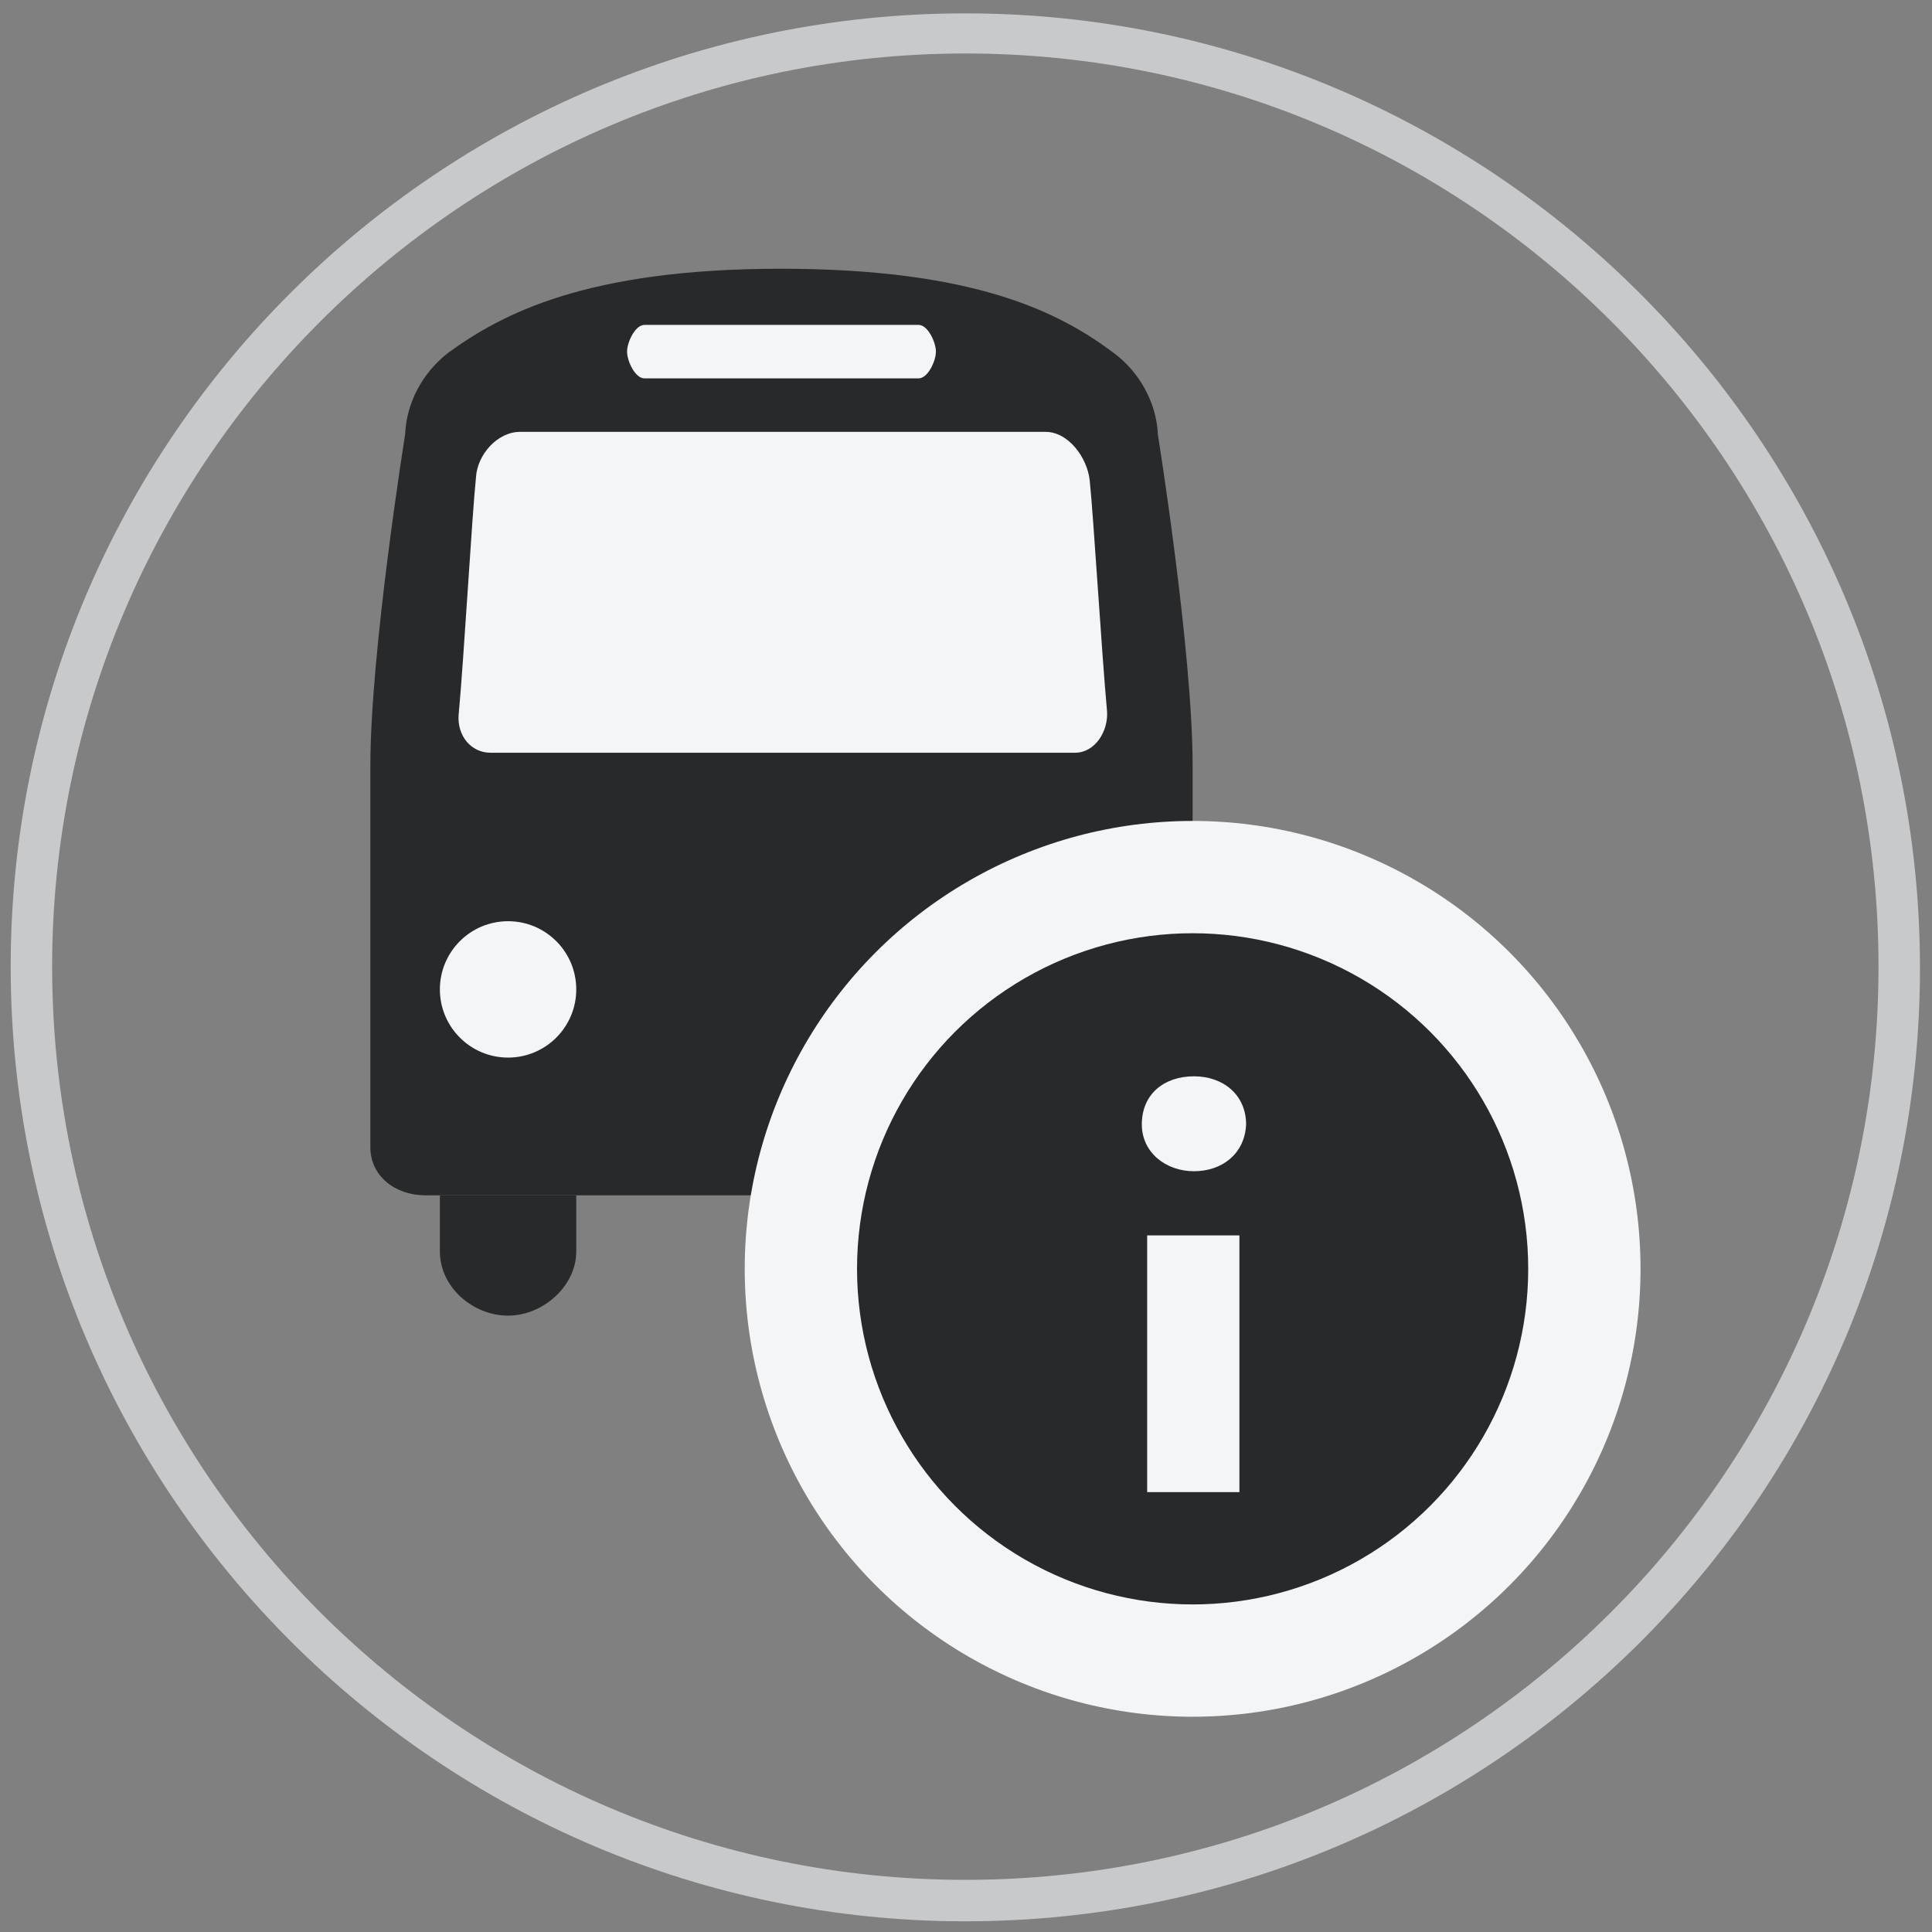 <?xml version="1.0" encoding="utf-8"?>
<!-- Generator: Adobe Illustrator 19.1.0, SVG Export Plug-In . SVG Version: 6.00 Build 0)  -->
<svg version="1.1" xmlns="http://www.w3.org/2000/svg" xmlns:xlink="http://www.w3.org/1999/xlink" x="0px" y="0px"
	 viewBox="0 0 144.5 144.5" style="enable-background:new 0 0 144.5 144.5;" xml:space="preserve">
<rect x="0" y="0" width="144.5" height="144.5" fill="#808080" stroke="none"/>
<style type="text/css">
	.st0{display:none;}
	.st1{display:inline;}
	.st2{fill:#C8C9CB;}
	.st3{fill:#28292A;}
	.st4{fill:#FFFFFF;}
	.st5{fill:#F4F5F6;}
	.st6{fill:#0055A4;}
	.st7{fill:none;stroke:#FFFFFF;stroke-linecap:round;stroke-miterlimit:10;}
</style>
<g id="Layer_1" class="st0">
	<g class="st1">
		<path class="st2" d="M72.2,143.7c-39.3,0-71.4-32-71.4-71.4S32.9,1,72.2,1s71.4,32,71.4,71.4S111.6,143.7,72.2,143.7z M72.2,4
			C34.6,4,3.9,34.7,3.9,72.3s30.6,68.3,68.3,68.3s68.3-30.6,68.3-68.3S109.9,4,72.2,4z"/>
		<g>
			
				<rect x="41.5" y="34.4" transform="matrix(0.707 0.707 -0.707 0.707 74.289 -29.078)" class="st3" width="61.5" height="81.5"/>
			<path class="st4" d="M53.3,94.1c-1.1-1.1-1.1-2.9,0-4l19.8-19.8c1.1-1.1,2.9-1.1,4,0c1.1,1.1,1.1,2.9,0,4L57.3,94.1
				C56.2,95.2,54.4,95.2,53.3,94.1z"/>
			<path class="st4" d="M55.3,74.3c-0.5-0.5-0.8-1.2-0.8-2c0-1.5,1.3-2.8,2.8-2.8H75c1.5,0,2.8,1.3,2.8,2.8c0,1.5-1.3,2.8-2.8,2.8
				H57.3C56.5,75.1,55.8,74.8,55.3,74.3z"/>
			<path class="st4" d="M73.1,92.1c-0.5-0.5-0.8-1.2-0.8-2V72.3c0-1.5,1.3-2.8,2.8-2.8c1.5,0,2.8,1.3,2.8,2.8v17.8
				c0,1.5-1.3,2.8-2.8,2.8C74.3,92.9,73.6,92.6,73.1,92.1z"/>
			<circle class="st4" cx="90.4" cy="54.2" r="4.2"/>
			<circle class="st4" cx="101.6" cy="65.4" r="4.2"/>
			<circle class="st4" cx="79.2" cy="43" r="4.2"/>
		</g>
	</g>
</g>
<g id="Layer_2">
	<g>
		<path class="st2" d="M72.2,143.7c-39.3,0-71.4-32-71.4-71.4S32.9,1,72.2,1s71.4,32,71.4,71.4S111.6,143.7,72.2,143.7z M72.2,4
			C34.6,4,3.9,34.7,3.9,72.3s30.6,68.3,68.3,68.3s68.3-30.6,68.3-68.3S109.9,4,72.2,4z"/>
		<g>
			<g>
				<path class="st3" d="M85.1,89.4H31.8c-2.2,0-4.1-1.4-4.1-3.6V57.3c0-8.6,2.6-24.8,2.6-24.8c0.1-2.4,1.3-4.6,3.2-6.1
					c4-2.9,10.3-6.3,24.9-6.3s20.9,3.3,24.9,6.3c1.9,1.4,3.2,3.7,3.3,6.1c0,0,2.6,16.2,2.6,24.8v28.4C89.2,87.9,87.3,89.4,85.1,89.4
					z"/>
				<path class="st5" d="M36.7,56.3c-1.5,0-2.5-1.3-2.4-2.8c0.4-4.3,1-14.9,1.3-17.8c0.1-1.7,1.6-3.4,3.3-3.4h39.3
					c1.7,0,3.1,1.9,3.3,3.6c0.3,2.9,0.9,13,1.3,17.3c0.1,1.5-0.9,3.1-2.4,3.1H36.7z"/>
				<path class="st3" d="M43.1,93.6c0,2.6-2.5,4.8-5.1,4.8s-5.1-2.1-5.1-4.8c0-2.2,0-4.2,0-4.2h10.2C43.1,89.4,43.1,90.9,43.1,93.6z
					"/>
				<path class="st6" d="M84.1,93.6c0,2.6-2.5,4.8-5.1,4.8s-5.1-2.1-5.1-4.8c0-2.2,0-4.2,0-4.2h10.2C84.1,89.4,84.1,90.9,84.1,93.6z
					"/>
				<path class="st5" d="M68.7,28.3H48.2c-0.7,0-1.3-1.3-1.3-2s0.6-2,1.3-2h20.5c0.7,0,1.3,1.3,1.3,2S69.4,28.3,68.7,28.3z"/>
				<circle class="st5" cx="79" cy="74" r="5.1"/>
				<circle class="st5" cx="38" cy="74" r="5.1"/>
			</g>
			<circle class="st5" cx="89.2" cy="94.9" r="33.5"/>
			<circle class="st3" cx="89.2" cy="94.9" r="25.1"/>
			<g>
				<path class="st5" d="M89.3,87.6c-2.1,0-3.9-1.4-3.9-3.5c0-2.3,1.7-3.6,3.9-3.6c2.2,0,3.9,1.4,3.9,3.6
					C93.1,86.3,91.4,87.6,89.3,87.6z M85.8,111.7V92.4h6.9v19.2H85.8z"/>
			</g>
		</g>
	</g>
</g>
<g id="Layer_3" class="st0">
	<g class="st1">
		<path class="st2" d="M72.2,143.7c-39.3,0-71.4-32-71.4-71.4S32.9,1,72.2,1s71.4,32,71.4,71.4S111.6,143.7,72.2,143.7z M72.2,4
			C34.6,4,3.9,34.7,3.9,72.3s30.6,68.3,68.3,68.3s68.3-30.6,68.3-68.3S109.9,4,72.2,4z"/>
		<path class="st3" d="M97.2,117H47.3c-1.7,0-3-1.3-3-3V30.7c0-1.7,1.3-3,3-3h49.9c1.7,0,3,1.3,3,3V114
			C100.2,115.7,98.8,117,97.2,117z"/>
		<rect x="52.7" y="41.6" class="st5" width="39.1" height="55.9"/>
		<circle class="st5" cx="72.2" cy="107.3" r="4.2"/>
		<line class="st7" x1="66.2" y1="34.8" x2="78.2" y2="34.8"/>
	</g>
</g>
</svg>
